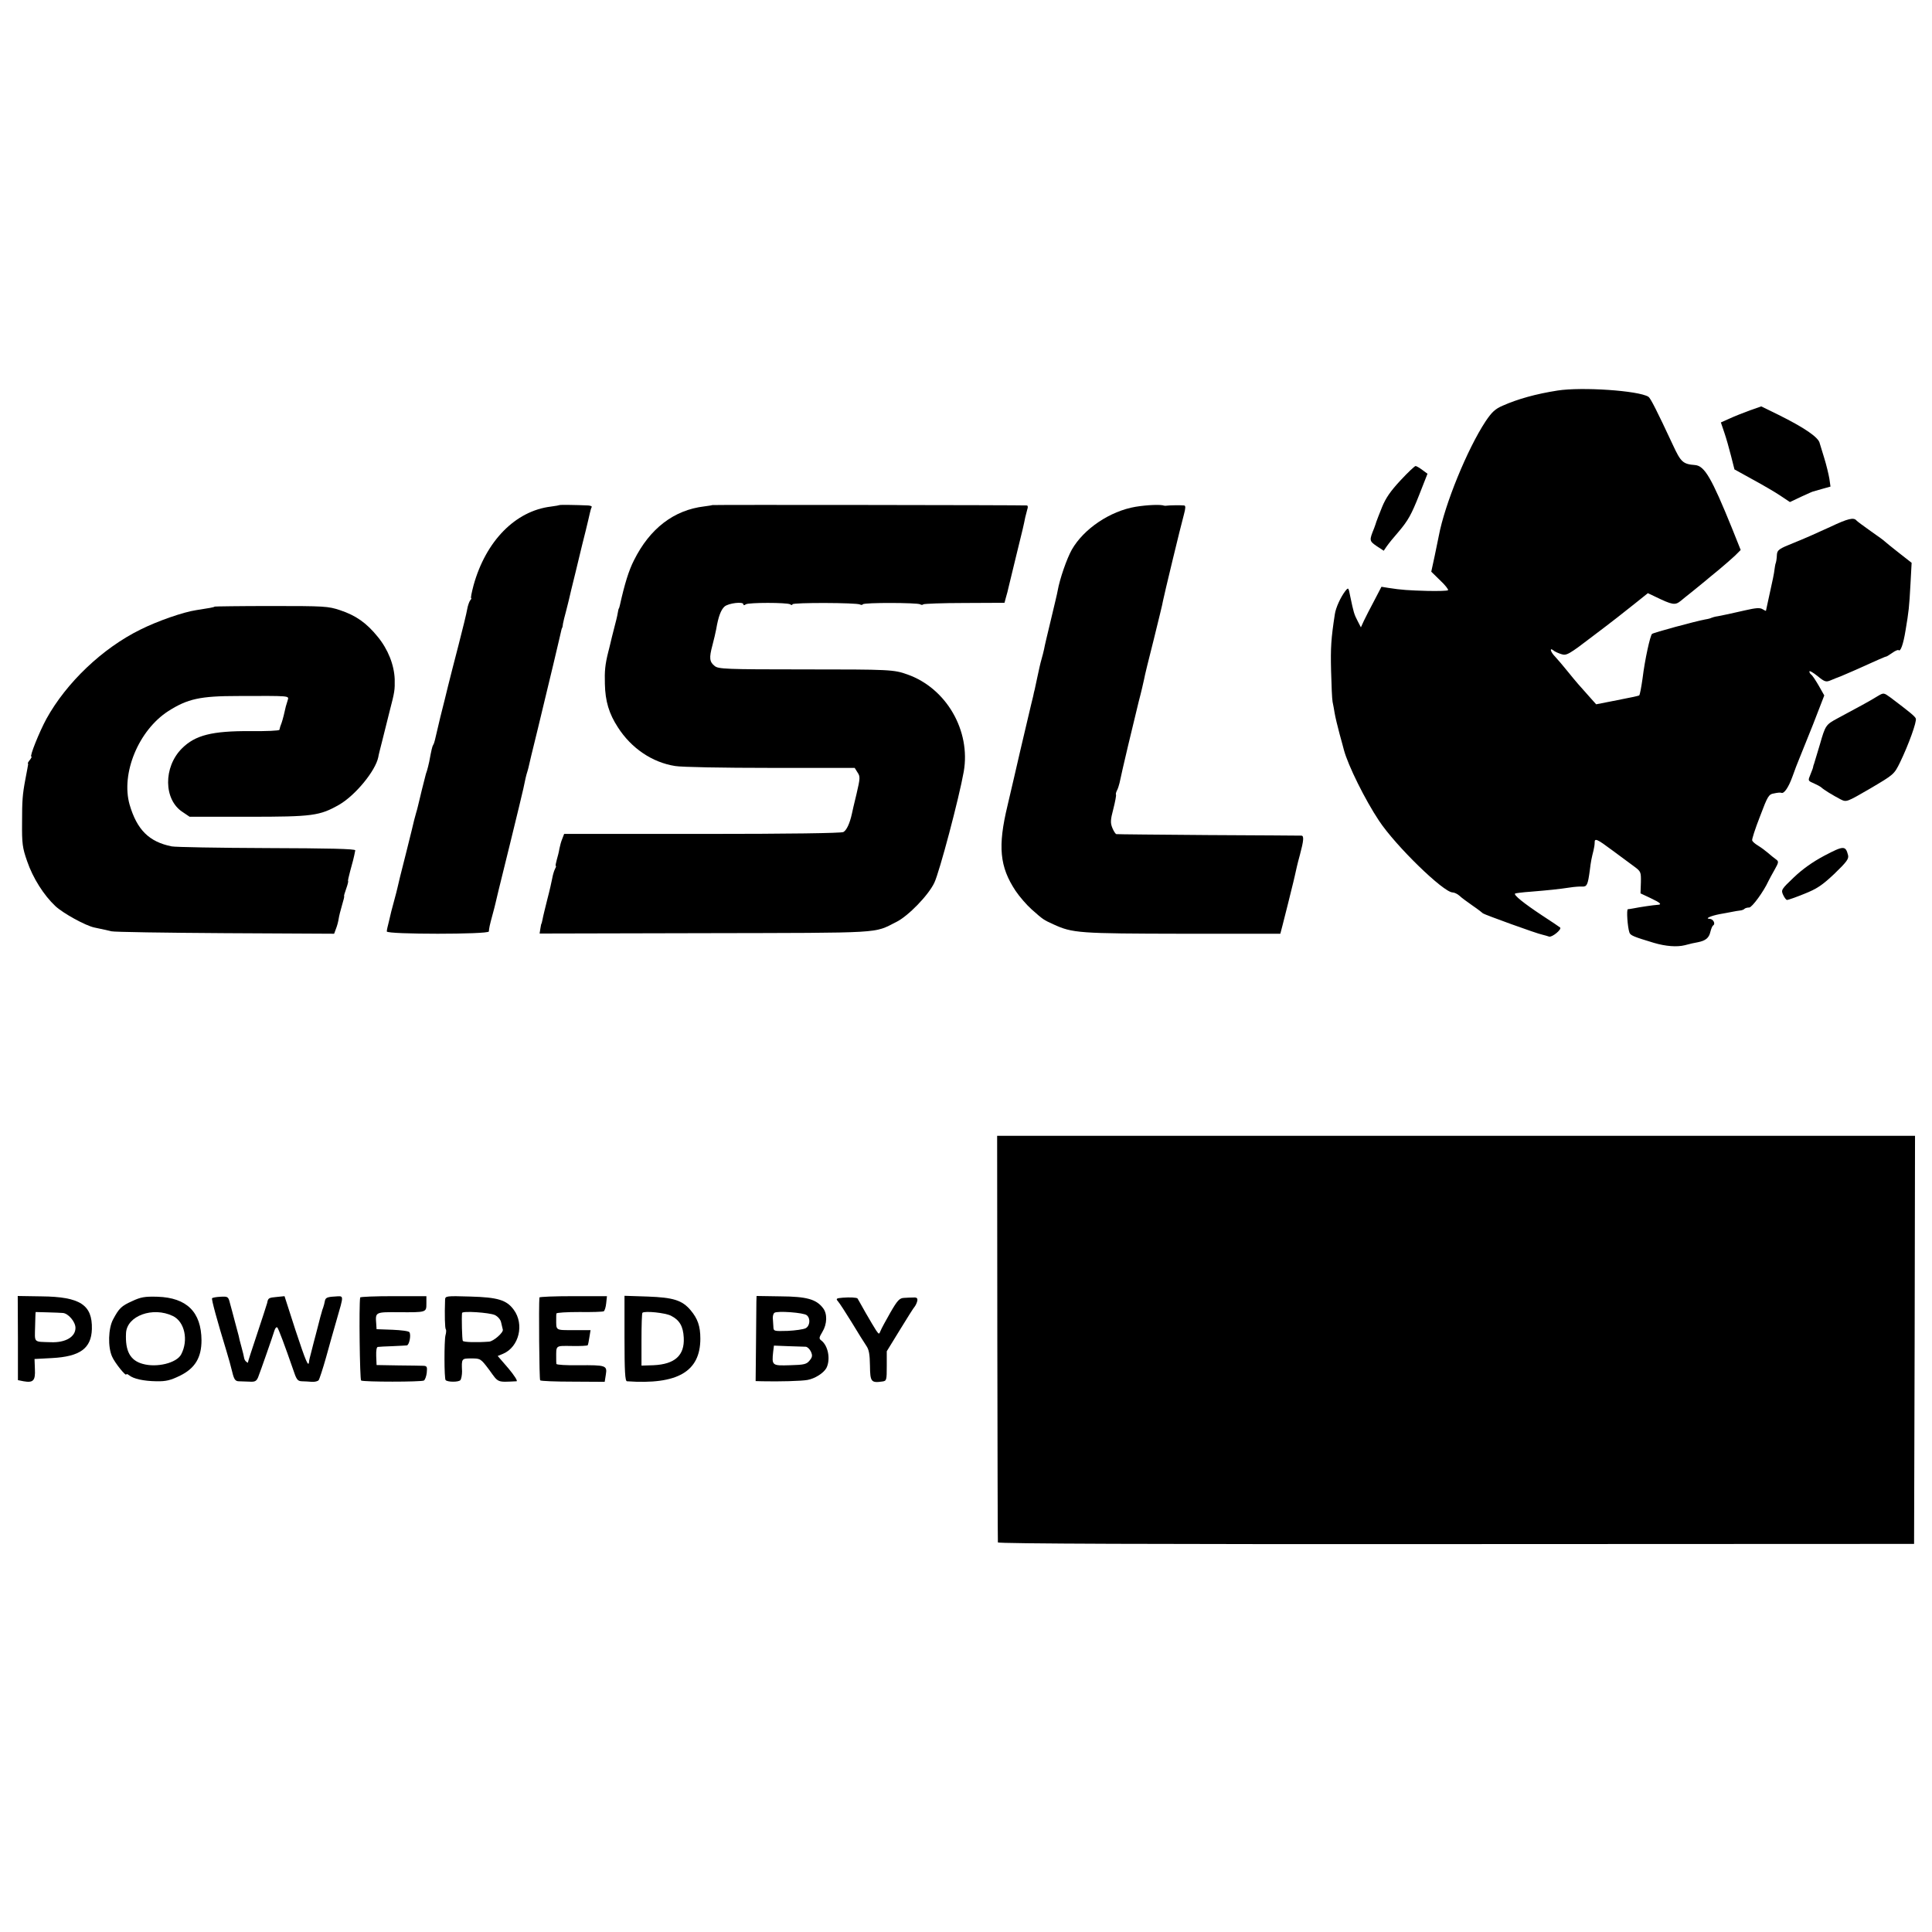 <?xml version="1.0" standalone="no"?>
<!DOCTYPE svg PUBLIC "-//W3C//DTD SVG 20010904//EN"
 "http://www.w3.org/TR/2001/REC-SVG-20010904/DTD/svg10.dtd">
<svg version="1.0" xmlns="http://www.w3.org/2000/svg"
 width="1024pt" height="1024pt" viewBox="0 0 1024 1024"
 preserveAspectRatio="xMidYMid meet">
<g transform="translate(0,1024) scale(0.1,-0.1)"
fill="#000000" stroke="none">
<path d="M8255 8170 c-115 -18 -211 -45 -290 -80 -40 -17 -58 -34 -91 -83 -97
-147 -217 -441 -248 -607 -3 -14 -13 -62 -22 -107 l-18 -83 47 -46 c27 -25 45
-49 42 -52 -3 -4 -52 -5 -108 -4 -101 3 -138 5 -208 16 l-37 6 -38 -73 c-21
-39 -46 -88 -55 -107 l-16 -35 -17 33 c-19 36 -22 48 -39 129 -10 51 -10 51
-27 30 -25 -33 -50 -88 -55 -122 -20 -130 -23 -177 -20 -300 2 -77 5 -151 8
-165 3 -14 8 -41 11 -60 3 -19 15 -69 26 -110 11 -41 22 -79 23 -85 22 -82
112 -264 186 -375 88 -133 342 -380 390 -380 9 0 26 -8 37 -18 10 -10 42 -33
69 -52 28 -19 52 -38 55 -41 6 -6 287 -108 315 -113 11 -3 27 -7 35 -10 15 -6
69 38 59 48 -2 2 -46 32 -97 65 -95 63 -150 107 -142 115 3 2 41 7 85 10 96 8
145 13 205 22 25 4 55 6 67 5 24 -1 29 10 39 84 6 51 10 68 20 108 3 12 6 30
6 40 -1 27 12 21 95 -41 43 -32 95 -70 115 -85 35 -26 36 -29 35 -84 l-2 -58
53 -25 c55 -26 63 -35 35 -36 -18 -1 -88 -11 -128 -19 -11 -2 -23 -4 -27 -4
-8 -1 -2 -93 8 -123 5 -16 23 -23 129 -55 64 -19 123 -23 164 -13 25 7 57 14
70 16 41 8 59 23 66 54 4 16 10 32 15 35 14 9 0 35 -19 35 -27 1 7 16 54 25
22 4 51 9 65 12 14 3 33 6 42 7 10 1 21 5 24 9 4 4 15 7 25 7 15 0 77 85 102
140 4 8 18 35 32 59 23 41 24 45 7 57 -9 6 -28 22 -42 34 -14 12 -37 29 -52
38 -15 9 -29 21 -31 27 -3 5 16 63 41 127 42 111 46 118 76 123 17 4 34 5 37
3 14 -7 38 27 59 85 12 34 28 76 35 92 7 17 40 99 74 184 l60 155 -30 53 c-17
29 -34 55 -40 58 -5 4 -9 11 -9 16 0 6 19 -5 43 -24 36 -30 45 -33 67 -24 14
6 41 17 60 24 19 8 49 21 65 28 129 58 167 75 172 75 3 0 17 9 33 20 15 11 30
17 33 14 10 -10 25 31 37 106 17 102 19 118 26 246 l6 111 -69 54 c-37 29 -70
56 -73 59 -3 4 -36 28 -75 55 -38 27 -72 52 -75 56 -15 18 -45 11 -140 -34
-58 -27 -144 -65 -192 -84 -78 -31 -88 -38 -90 -62 -1 -25 -4 -41 -8 -51 -1
-3 -3 -16 -5 -30 -1 -14 -12 -68 -24 -120 -11 -52 -21 -95 -21 -97 0 -2 -8 2
-18 8 -14 9 -36 7 -93 -6 -86 -20 -104 -23 -143 -31 -16 -2 -32 -7 -36 -9 -3
-2 -17 -6 -31 -8 -54 -10 -275 -70 -283 -77 -10 -10 -38 -136 -50 -235 -7 -49
-14 -87 -18 -91 -2 -2 -54 -13 -116 -25 l-112 -22 -26 29 c-63 70 -82 92 -124
144 -24 30 -55 66 -67 79 -25 25 -32 51 -10 34 6 -6 26 -15 42 -20 28 -9 38
-4 175 101 80 60 176 135 214 166 l70 56 38 -18 c93 -45 106 -47 136 -23 9 8
37 30 62 50 25 20 54 44 65 53 11 10 45 37 75 62 30 25 69 59 86 75 l30 30
-46 115 c-108 266 -145 330 -195 335 -65 5 -76 15 -119 108 -84 180 -118 247
-129 254 -53 33 -354 53 -482 33z"/>
<path d="M9275 8065 c-33 -12 -81 -31 -107 -43 l-47 -21 18 -53 c10 -29 26
-85 36 -125 l18 -71 96 -53 c53 -29 119 -67 147 -86 l51 -34 59 28 c33 15 61
28 64 28 3 1 25 7 49 14 l43 12 -6 42 c-4 23 -16 74 -28 112 -12 39 -22 72
-23 75 -5 31 -79 82 -220 152 l-90 44 -60 -21z"/>
<path d="M7423 7694 c-53 -57 -78 -93 -98 -142 -15 -37 -28 -71 -30 -77 -1 -5
-7 -21 -12 -35 -26 -64 -26 -67 13 -94 l38 -25 15 22 c16 22 31 41 65 80 49
58 67 90 108 194 l44 112 -27 20 c-16 12 -32 21 -36 21 -5 0 -41 -34 -80 -76z"/>
<path d="M2966 7563 c-1 -1 -22 -5 -46 -8 -189 -23 -345 -183 -410 -417 -10
-38 -16 -68 -13 -68 3 0 1 -6 -5 -12 -5 -7 -13 -29 -16 -48 -3 -19 -24 -105
-46 -190 -22 -85 -47 -182 -55 -215 -8 -33 -26 -107 -41 -165 -14 -58 -27
-113 -29 -123 -2 -9 -6 -21 -9 -25 -5 -8 -9 -24 -21 -89 -3 -16 -9 -37 -12
-48 -4 -11 -8 -24 -9 -30 -1 -5 -10 -39 -19 -75 -8 -36 -18 -73 -20 -83 -2
-10 -7 -27 -10 -37 -3 -10 -7 -27 -10 -37 -2 -10 -20 -83 -40 -163 -36 -140
-40 -160 -49 -198 -2 -9 -9 -37 -16 -62 -7 -25 -14 -52 -16 -60 -2 -8 -8 -33
-13 -55 -6 -22 -11 -45 -11 -52 0 -16 540 -16 541 0 1 17 5 36 19 87 7 25 14
53 16 62 7 31 11 48 78 319 36 146 67 276 70 290 10 49 15 71 21 89 3 10 8 28
10 39 6 27 7 31 45 186 71 295 109 452 116 485 11 48 11 50 14 53 1 1 3 11 4
22 2 11 9 40 16 65 6 25 14 54 16 64 2 11 18 76 35 145 17 69 32 133 34 141 2
8 11 44 20 80 9 36 18 76 21 89 3 14 7 28 10 33 3 4 -5 8 -18 9 -67 3 -150 4
-152 2z"/>
<path d="M3776 7563 c-1 -1 -20 -4 -43 -7 -161 -19 -289 -117 -373 -286 -27
-53 -49 -123 -75 -240 -2 -8 -4 -15 -5 -15 -1 0 -4 -11 -6 -25 -2 -14 -11 -50
-19 -80 -8 -30 -17 -68 -21 -85 -4 -16 -8 -34 -10 -40 -17 -68 -20 -102 -18
-170 2 -92 22 -158 69 -230 71 -111 182 -186 303 -205 31 -6 258 -10 504 -10
l448 0 15 -24 c15 -22 14 -31 -5 -113 -12 -48 -23 -97 -25 -107 -11 -50 -28
-87 -45 -96 -12 -6 -285 -10 -750 -10 l-730 0 -10 -26 c-6 -14 -12 -37 -15
-52 -2 -15 -9 -42 -14 -59 -5 -18 -8 -33 -5 -33 3 0 0 -8 -5 -17 -5 -10 -11
-31 -14 -48 -3 -16 -14 -66 -26 -111 -11 -45 -23 -92 -25 -105 -3 -13 -5 -24
-6 -24 -1 0 -4 -12 -6 -27 l-4 -26 877 2 c959 2 891 -2 1013 59 63 31 170 141
202 208 27 56 131 448 156 589 38 217 -92 442 -298 515 -73 26 -90 27 -553 27
-409 0 -450 2 -469 18 -28 22 -30 43 -12 110 8 30 17 69 20 85 11 66 25 103
44 120 20 18 100 28 100 12 0 -6 5 -6 13 0 15 10 217 10 235 0 6 -5 12 -5 12
0 0 10 342 9 358 -1 6 -3 13 -3 15 1 6 10 289 9 304 0 6 -4 13 -4 17 0 3 3
101 7 218 7 l212 1 8 30 c5 17 11 39 13 50 3 11 21 85 40 165 37 149 41 168
49 208 3 13 8 32 11 43 4 10 3 19 -2 20 -17 2 -1665 4 -1667 2z"/>
<path d="M6019 7554 c-136 -23 -275 -117 -338 -227 -27 -48 -64 -155 -75 -217
-2 -14 -19 -83 -36 -155 -17 -71 -34 -141 -36 -155 -3 -14 -9 -38 -14 -55 -5
-16 -14 -57 -21 -90 -7 -33 -14 -64 -15 -70 -2 -5 -5 -21 -8 -35 -3 -14 -8
-34 -11 -45 -34 -144 -88 -373 -90 -385 -2 -8 -18 -76 -35 -150 -52 -216 -42
-324 43 -452 21 -31 59 -75 85 -98 63 -56 63 -55 115 -79 102 -47 136 -49 685
-50 l518 0 11 42 c11 42 49 194 58 232 5 19 9 40 19 83 2 9 9 37 16 62 20 75
22 100 8 101 -7 0 -229 2 -493 3 -264 2 -484 4 -488 5 -4 0 -14 15 -21 32 -11
27 -11 42 5 102 10 39 16 73 14 75 -2 3 0 12 5 22 5 9 11 28 14 41 12 60 74
320 101 429 14 52 26 106 29 120 2 14 25 108 51 210 25 102 48 194 49 205 5
27 94 397 111 458 9 34 10 47 1 48 -19 2 -80 1 -91 -1 -5 -1 -12 -1 -15 0 -17
7 -90 4 -151 -6z"/>
<path d="M1138 7025 c-4 -4 -28 -8 -99 -19 -67 -10 -203 -57 -295 -103 -201
-99 -392 -281 -498 -473 -38 -70 -90 -200 -80 -200 4 0 0 -7 -7 -17 -8 -9 -13
-18 -11 -20 1 -1 2 -4 1 -5 0 -2 -2 -12 -4 -23 -2 -11 -7 -35 -10 -53 -16 -84
-18 -116 -18 -232 -1 -111 2 -134 27 -205 30 -88 88 -180 150 -238 41 -38 159
-103 206 -113 48 -10 65 -14 90 -20 14 -4 285 -8 603 -10 l578 -3 10 27 c6 15
12 38 14 52 2 14 10 46 18 73 8 26 13 47 11 47 -2 0 3 18 11 40 8 22 12 40 10
40 -2 0 3 24 11 53 13 46 20 73 27 110 1 8 -142 11 -468 12 -258 1 -486 5
-505 9 -120 24 -184 88 -223 221 -47 165 47 394 205 496 102 65 169 80 367 80
282 1 273 2 266 -22 -4 -12 -8 -27 -10 -33 -6 -29 -17 -72 -22 -86 -7 -18 -10
-27 -12 -38 0 -5 -70 -8 -153 -7 -204 1 -293 -21 -364 -92 -99 -99 -97 -272 4
-337 l37 -25 312 0 c341 0 377 5 481 64 86 50 192 179 207 252 1 10 11 47 20
83 9 36 18 72 20 80 2 8 11 44 20 80 27 104 28 112 27 170 -3 76 -35 158 -90
225 -60 74 -116 113 -200 141 -63 21 -83 22 -364 22 -163 0 -298 -2 -300 -3z"/>
<path d="M9953 6551 c-29 -19 -119 -68 -213 -118 -63 -34 -65 -37 -94 -138
-15 -49 -29 -96 -31 -103 -3 -7 -5 -14 -5 -17 0 -3 -6 -20 -14 -39 -14 -34
-14 -34 16 -47 16 -7 35 -17 42 -23 14 -13 60 -41 102 -63 31 -15 31 -15 157
58 125 74 126 74 158 139 44 91 90 217 83 232 -5 12 -32 34 -134 111 -36 26
-36 26 -67 8z"/>
<path d="M9670 5705 c-64 -34 -117 -72 -163 -116 -65 -62 -68 -66 -56 -92 7
-15 16 -27 21 -27 5 0 46 14 90 32 68 27 95 45 161 107 66 64 77 79 72 99 -13
51 -24 50 -125 -3z"/>
<path d="M5286 3148 c1 -590 2 -1077 3 -1083 1 -7 817 -10 2429 -9 l2427 1 3
1081 2 1082 -2432 0 -2433 0 1 -1072z"/>
<path d="M95 3148 l0 -223 30 -6 c51 -9 63 3 60 64 l-2 54 93 5 c148 8 208 51
211 154 3 128 -62 171 -267 173 l-126 2 1 -223z m238 133 c29 -2 67 -47 67
-79 0 -48 -53 -79 -130 -76 -94 3 -86 -5 -84 82 1 42 2 77 3 78 2 0 124 -3
144 -5z"/>
<path d="M701 3344 c-58 -26 -70 -38 -102 -98 -25 -47 -28 -145 -5 -196 14
-33 76 -110 76 -94 0 3 6 1 14 -5 23 -19 77 -31 145 -32 51 -1 75 5 126 30 79
39 113 96 113 187 -1 150 -78 226 -233 231 -68 2 -89 -2 -134 -23z m215 -79
c63 -30 84 -129 44 -204 -24 -45 -128 -71 -203 -50 -67 18 -94 68 -89 164 5
91 142 141 248 90z"/>
<path d="M1124 3359 c-4 -6 28 -122 76 -279 11 -36 25 -86 31 -112 9 -38 16
-48 33 -49 11 0 37 -1 57 -2 30 -2 38 2 47 23 13 33 78 219 87 249 4 12 10 19
15 15 7 -9 39 -94 83 -221 18 -55 24 -63 46 -64 15 0 39 -2 54 -3 15 -1 32 3
36 9 4 5 22 60 39 120 17 61 41 148 55 195 41 143 42 131 -11 128 -38 -2 -47
-7 -50 -23 -2 -11 -6 -27 -9 -35 -3 -8 -7 -19 -8 -25 -2 -5 -11 -39 -20 -75
-9 -36 -19 -72 -21 -80 -2 -8 -8 -33 -14 -55 -6 -22 -12 -46 -12 -52 -3 -33
-17 1 -72 167 l-58 180 -40 -4 c-45 -4 -47 -6 -52 -32 -3 -11 -27 -85 -54
-166 -27 -81 -49 -148 -48 -150 0 -2 -3 0 -8 4 -6 4 -11 13 -12 20 -1 7 -7 33
-14 58 -7 25 -14 52 -15 60 -2 8 -11 42 -20 75 -9 33 -20 77 -26 97 -9 36 -11
37 -50 35 -23 -1 -43 -5 -45 -8z"/>
<path d="M1909 3363 c-7 -40 -2 -436 5 -440 12 -8 320 -8 333 0 6 4 13 23 15
42 3 30 1 35 -17 36 -11 0 -72 2 -134 2 l-115 2 -2 48 c-1 29 2 48 9 48 7 1
41 3 77 4 36 2 70 3 76 4 13 1 24 55 14 70 -3 6 -44 11 -90 13 l-84 3 -2 30
c-5 61 -4 61 119 60 148 -1 147 -1 147 46 l0 39 -175 0 c-96 0 -176 -3 -176
-7z"/>
<path d="M2359 3351 c-3 -81 -1 -152 4 -157 3 -3 2 -18 -2 -32 -7 -29 -7 -230
1 -237 11 -11 69 -11 78 0 5 6 9 27 9 46 -3 69 -3 69 50 69 48 0 49 -1 95 -62
49 -68 39 -64 144 -59 7 1 -12 31 -43 68 l-57 66 29 12 c84 36 113 156 56 233
-38 52 -85 66 -230 70 -129 4 -133 3 -134 -17z m264 -81 c16 -8 30 -24 33 -39
3 -14 7 -31 9 -38 5 -15 -50 -63 -73 -64 -66 -5 -134 -3 -139 4 -4 7 -7 124
-4 148 2 12 146 2 174 -11z"/>
<path d="M2859 3363 c-4 -40 -1 -435 4 -439 3 -4 82 -7 174 -7 l168 -1 6 38
c8 49 1 51 -145 50 -64 -1 -116 2 -117 7 -1 5 -1 18 -1 29 0 71 -6 67 83 66
44 -1 82 1 84 4 2 3 6 22 9 43 l6 37 -90 0 c-98 0 -92 -3 -92 60 0 11 0 24 1
28 1 5 55 8 122 8 66 -1 124 1 129 4 5 3 11 22 13 43 l4 37 -178 0 c-99 0
-179 -3 -180 -7z"/>
<path d="M3310 3146 c0 -174 3 -226 13 -227 268 -19 389 51 389 226 0 66 -14
106 -52 151 -45 53 -92 67 -227 72 l-123 4 0 -226z m247 120 c45 -23 64 -56
67 -116 5 -94 -47 -141 -161 -146 l-63 -2 0 137 c0 76 2 140 5 143 12 11 122
0 152 -16z"/>
<path d="M4009 3343 c0 -15 -1 -117 -2 -226 l-2 -197 35 -1 c90 -2 208 1 240
7 39 7 85 36 100 63 23 45 10 119 -28 147 -12 9 -11 15 7 45 25 41 27 96 3
126 -36 47 -87 61 -224 62 l-128 2 -1 -28z m267 -74 c21 -17 17 -57 -6 -69
-12 -6 -54 -12 -95 -14 -74 -2 -75 -2 -76 23 -1 14 -2 35 -3 46 0 11 3 23 9
27 15 11 155 1 171 -13z m-5 -167 c9 -1 21 -13 27 -26 9 -20 8 -29 -7 -47 -16
-20 -29 -23 -104 -25 -95 -3 -97 -2 -89 72 l4 32 76 -3 c43 -1 84 -3 93 -3z"/>
<path d="M4467 3362 c-35 -3 -38 -5 -25 -20 8 -9 41 -60 73 -112 31 -52 66
-107 76 -122 15 -21 19 -46 20 -107 1 -85 6 -92 67 -83 21 3 22 8 22 82 l0 78
70 114 c38 62 73 118 79 124 5 7 11 20 13 30 2 13 -3 18 -19 17 -13 0 -36 -1
-51 -2 -24 -1 -35 -12 -73 -78 -24 -42 -48 -86 -52 -97 -8 -19 -8 -19 -23 2
-8 12 -33 54 -56 94 -22 40 -42 74 -43 76 -5 5 -41 7 -78 4z"/>
</g>
</svg>
